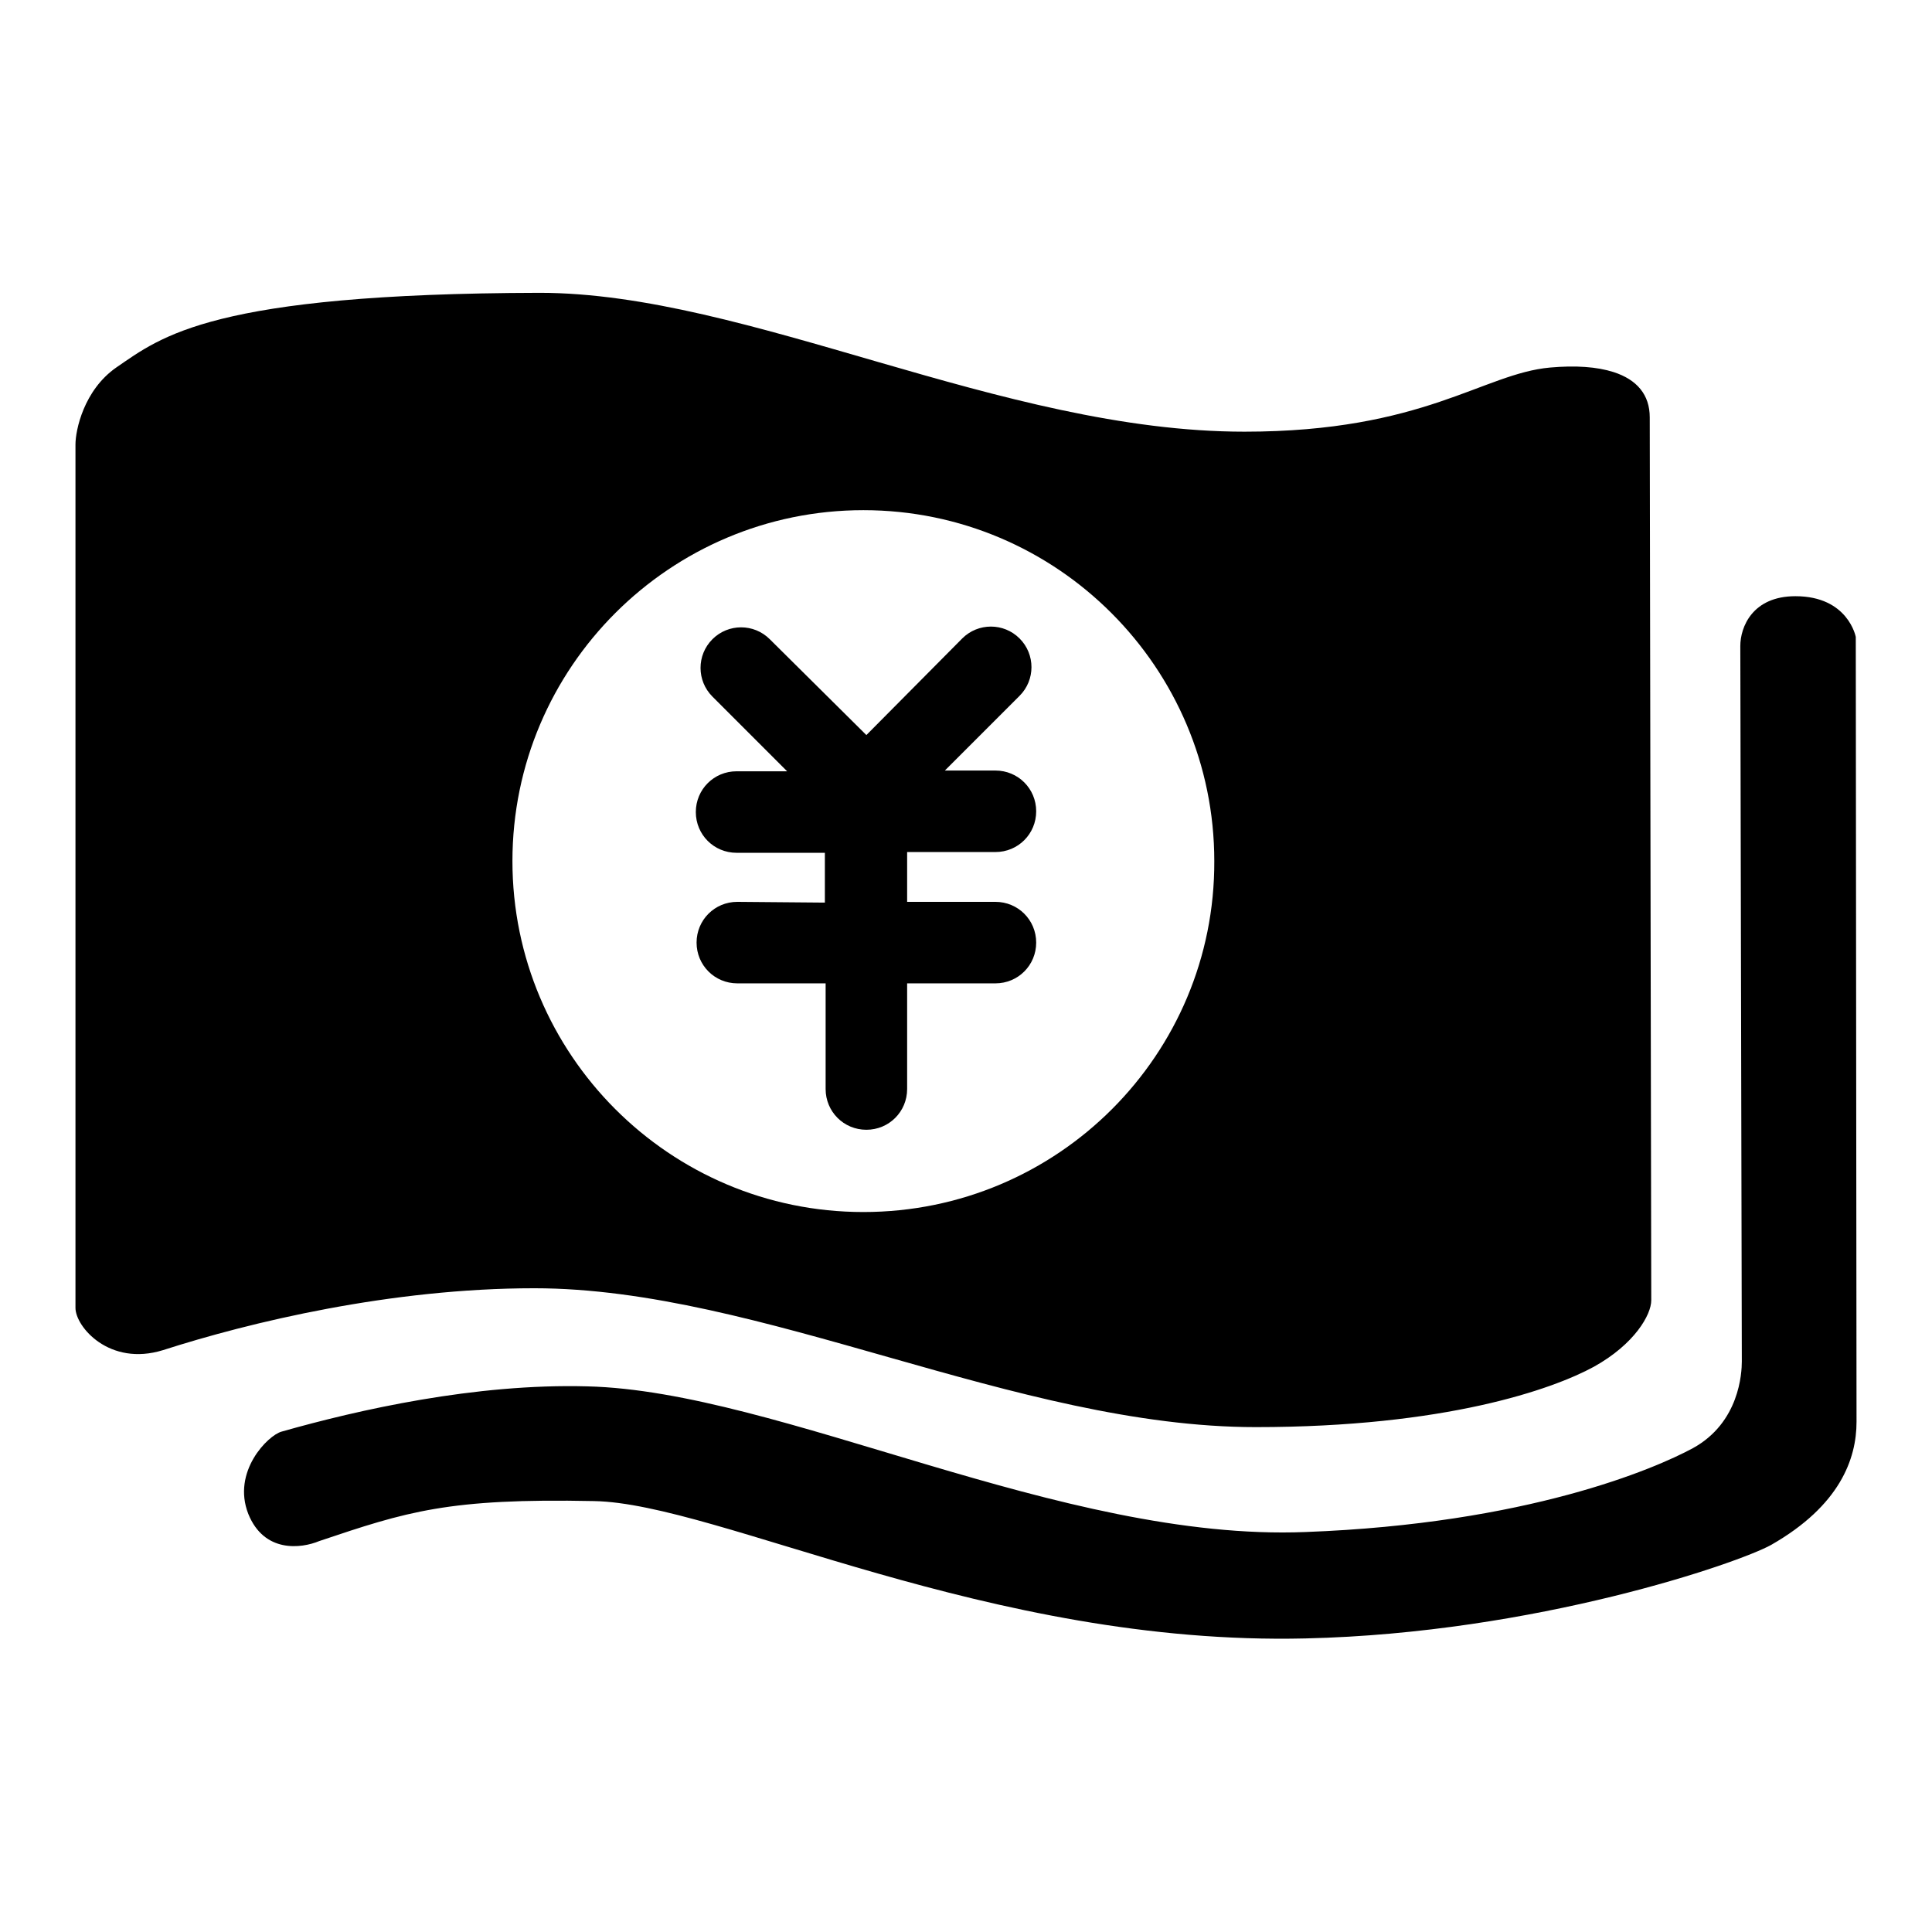 <?xml version="1.0" encoding="utf-8"?>
<!-- Svg Vector Icons : http://www.onlinewebfonts.com/icon -->
<!DOCTYPE svg PUBLIC "-//W3C//DTD SVG 1.1//EN" "http://www.w3.org/Graphics/SVG/1.1/DTD/svg11.dtd">
<svg version="1.1" xmlns="http://www.w3.org/2000/svg" xmlns:xlink="http://www.w3.org/1999/xlink" x="0px" y="0px" viewBox="0 0 256 256" enable-background="new 0 0 256 256" xml:space="preserve">
<g><g><path fill="#000000" d="M245.9,84.4c0,0-1-5.4-8-5.4c-5.7,0-7.3,4.1-7.3,6.6c0,0,0.2,93.3,0.2,94.8c0,1.5-0.3,8.1-6.5,11.5c-5,2.7-21.9,10-51.3,11.1c-32.4,1.3-69.7-18.7-95.2-19.3c-14.8-0.4-30.3,3.1-40.5,6c-1.8,0.5-6.6,5.3-4.4,10.9c2.1,5.2,7,4.6,9.4,3.6c11.6-3.9,17.1-5.7,36.4-5.3c16.5,0.3,52.3,19.2,94.3,18.2c30.5-0.7,57.4-10,61.7-12.4c9.1-5.2,11.3-11.4,11.3-16.3C246,185.2,245.9,84.4,245.9,84.4z M218.6,55.3c0-3-1.7-5-4.8-6c-2.2-0.7-5-0.9-8.4-0.6c-8.9,0.8-16.7,8.5-40.5,8.5c-32.2,0-65.8-18.4-93.4-18.4c-43.5,0.1-50.1,5.8-56.1,9.9C11.1,51.7,10,57,10,58.9c0,2,0,112.9,0,114.4c0,2.5,4.5,7.8,11.6,5.6c11.5-3.7,30.2-8.2,49.2-8.2c30,0,63.9,18.4,95.6,18.4c25.1,0,39.3-5,44.8-8c5.4-3,7.6-6.9,7.6-8.8C218.8,170.4,218.6,60.5,218.6,55.3z M114.4,160.6c-25.7,0-46.5-20.9-46.5-46.5c0-25.7,20.9-46.5,46.5-46.5c25.7,0,46.5,20.9,46.5,46.5C161,139.7,140.2,160.6,114.4,160.6z M97.7,119.5c-3,0-5.4,2.4-5.4,5.4c0,3,2.4,5.4,5.4,5.4h11.7v14c0,3,2.4,5.4,5.4,5.4s5.4-2.4,5.4-5.4v-14h11.7c3,0,5.4-2.4,5.4-5.4c0-3-2.4-5.4-5.4-5.4h-11.7v-6.6h11.7c3,0,5.4-2.4,5.4-5.4c0-3-2.4-5.4-5.4-5.4h-6.7l9.9-9.9c2.1-2.1,2.1-5.5,0-7.6c-2.1-2.1-5.5-2.1-7.6,0l-12.7,12.8L102,84.7c-2.1-2.1-5.5-2.1-7.6,0s-2.1,5.5,0,7.6l9.9,9.9h-6.7c-3,0-5.4,2.4-5.4,5.4s2.4,5.4,5.4,5.4h11.7v6.6L97.7,119.5L97.7,119.5z"/></g></g>
</svg>